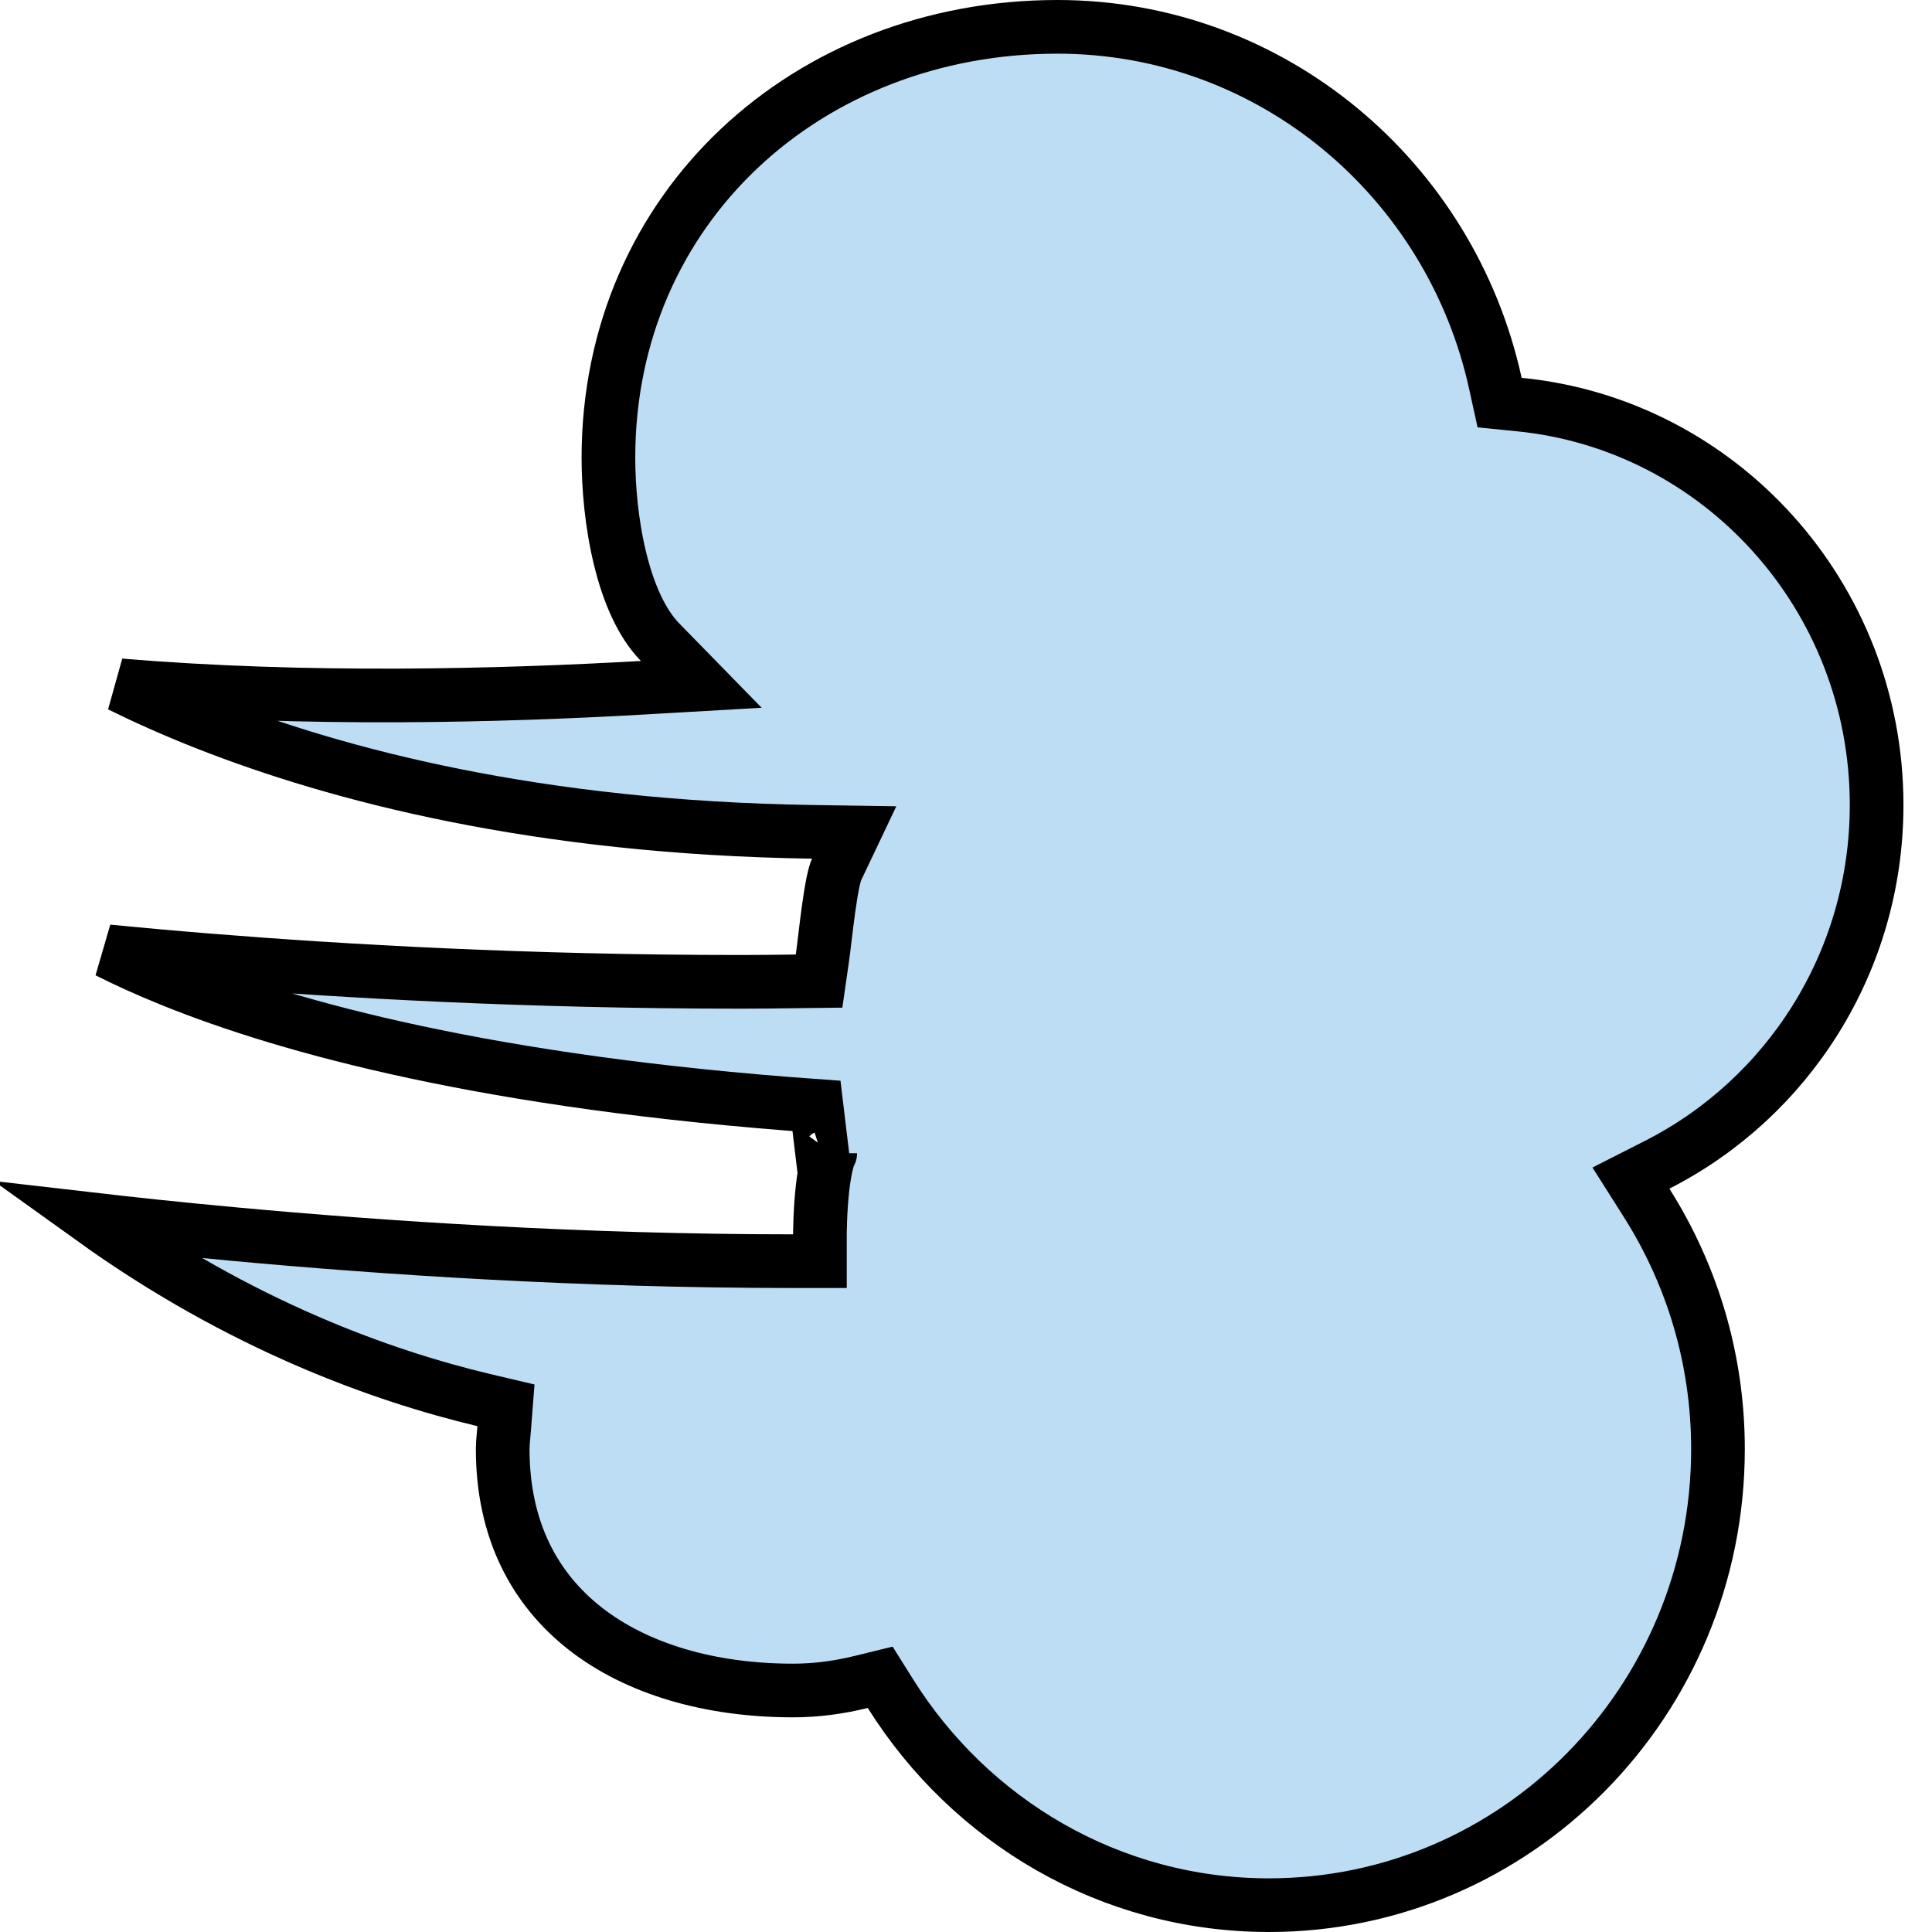 <svg width="36" height="36" viewBox="0 0 36 36" fill="none" xmlns="http://www.w3.org/2000/svg">
<path d="M15.469 21.492C15.46 21.503 15.419 21.554 15.331 21.582L15.214 20.607C9.142 20.174 5.401 19.156 3.193 18.262C2.733 18.076 2.34 17.896 2.006 17.727C2.546 17.78 3.182 17.838 3.901 17.896C6.374 18.096 9.836 18.295 13.793 18.295C14.162 18.295 14.46 18.291 14.689 18.288C14.741 18.287 14.79 18.287 14.835 18.286L15.262 18.281L15.323 17.857C15.336 17.772 15.35 17.65 15.366 17.517C15.368 17.498 15.371 17.479 15.373 17.46C15.392 17.3 15.414 17.122 15.438 16.946C15.463 16.768 15.489 16.6 15.517 16.46C15.532 16.39 15.545 16.332 15.558 16.287C15.564 16.264 15.57 16.246 15.575 16.233C15.579 16.221 15.581 16.215 15.582 16.215C15.582 16.215 15.582 16.215 15.582 16.215L15.916 15.512L15.137 15.5C10.007 15.424 6.284 14.44 3.854 13.484C3.23 13.239 2.692 12.996 2.236 12.77C5.704 13.062 9.341 12.966 11.97 12.815L13.067 12.752L12.3 11.967C11.961 11.62 11.713 11.064 11.554 10.409C11.396 9.764 11.337 9.078 11.337 8.531C11.337 3.864 15.054 0.5 19.704 0.5C23.693 0.5 27.032 3.339 27.865 7.147L27.943 7.502L28.305 7.538C32.038 7.904 34.968 11.099 34.968 15C34.968 17.939 33.3 20.474 30.88 21.703L30.39 21.952L30.684 22.416C31.522 23.741 32.012 25.31 32.012 27C32.012 31.702 28.26 35.5 23.645 35.5C20.682 35.5 18.08 33.93 16.593 31.56L16.401 31.254L16.05 31.34C15.637 31.442 15.213 31.5 14.778 31.5C13.225 31.5 11.866 31.098 10.906 30.348C9.962 29.61 9.367 28.508 9.367 27C9.367 26.922 9.373 26.857 9.381 26.772C9.385 26.727 9.39 26.675 9.395 26.612L9.428 26.186L9.012 26.088C7.123 25.638 4.487 24.696 1.74 22.724C2.45 22.806 3.346 22.902 4.388 22.998C7.107 23.249 10.818 23.5 14.778 23.5H15.278V23V23V23V23L15.278 23L15.278 22.997L15.278 22.984L15.279 22.932C15.28 22.886 15.281 22.82 15.284 22.741C15.29 22.58 15.302 22.368 15.325 22.155C15.349 21.937 15.383 21.741 15.425 21.602C15.446 21.534 15.463 21.501 15.469 21.492ZM15.469 21.492C15.47 21.49 15.47 21.489 15.47 21.489C15.47 21.49 15.47 21.49 15.469 21.491L15.469 21.492Z" fill="#BDDDF4" stroke="black"/>
</svg>
